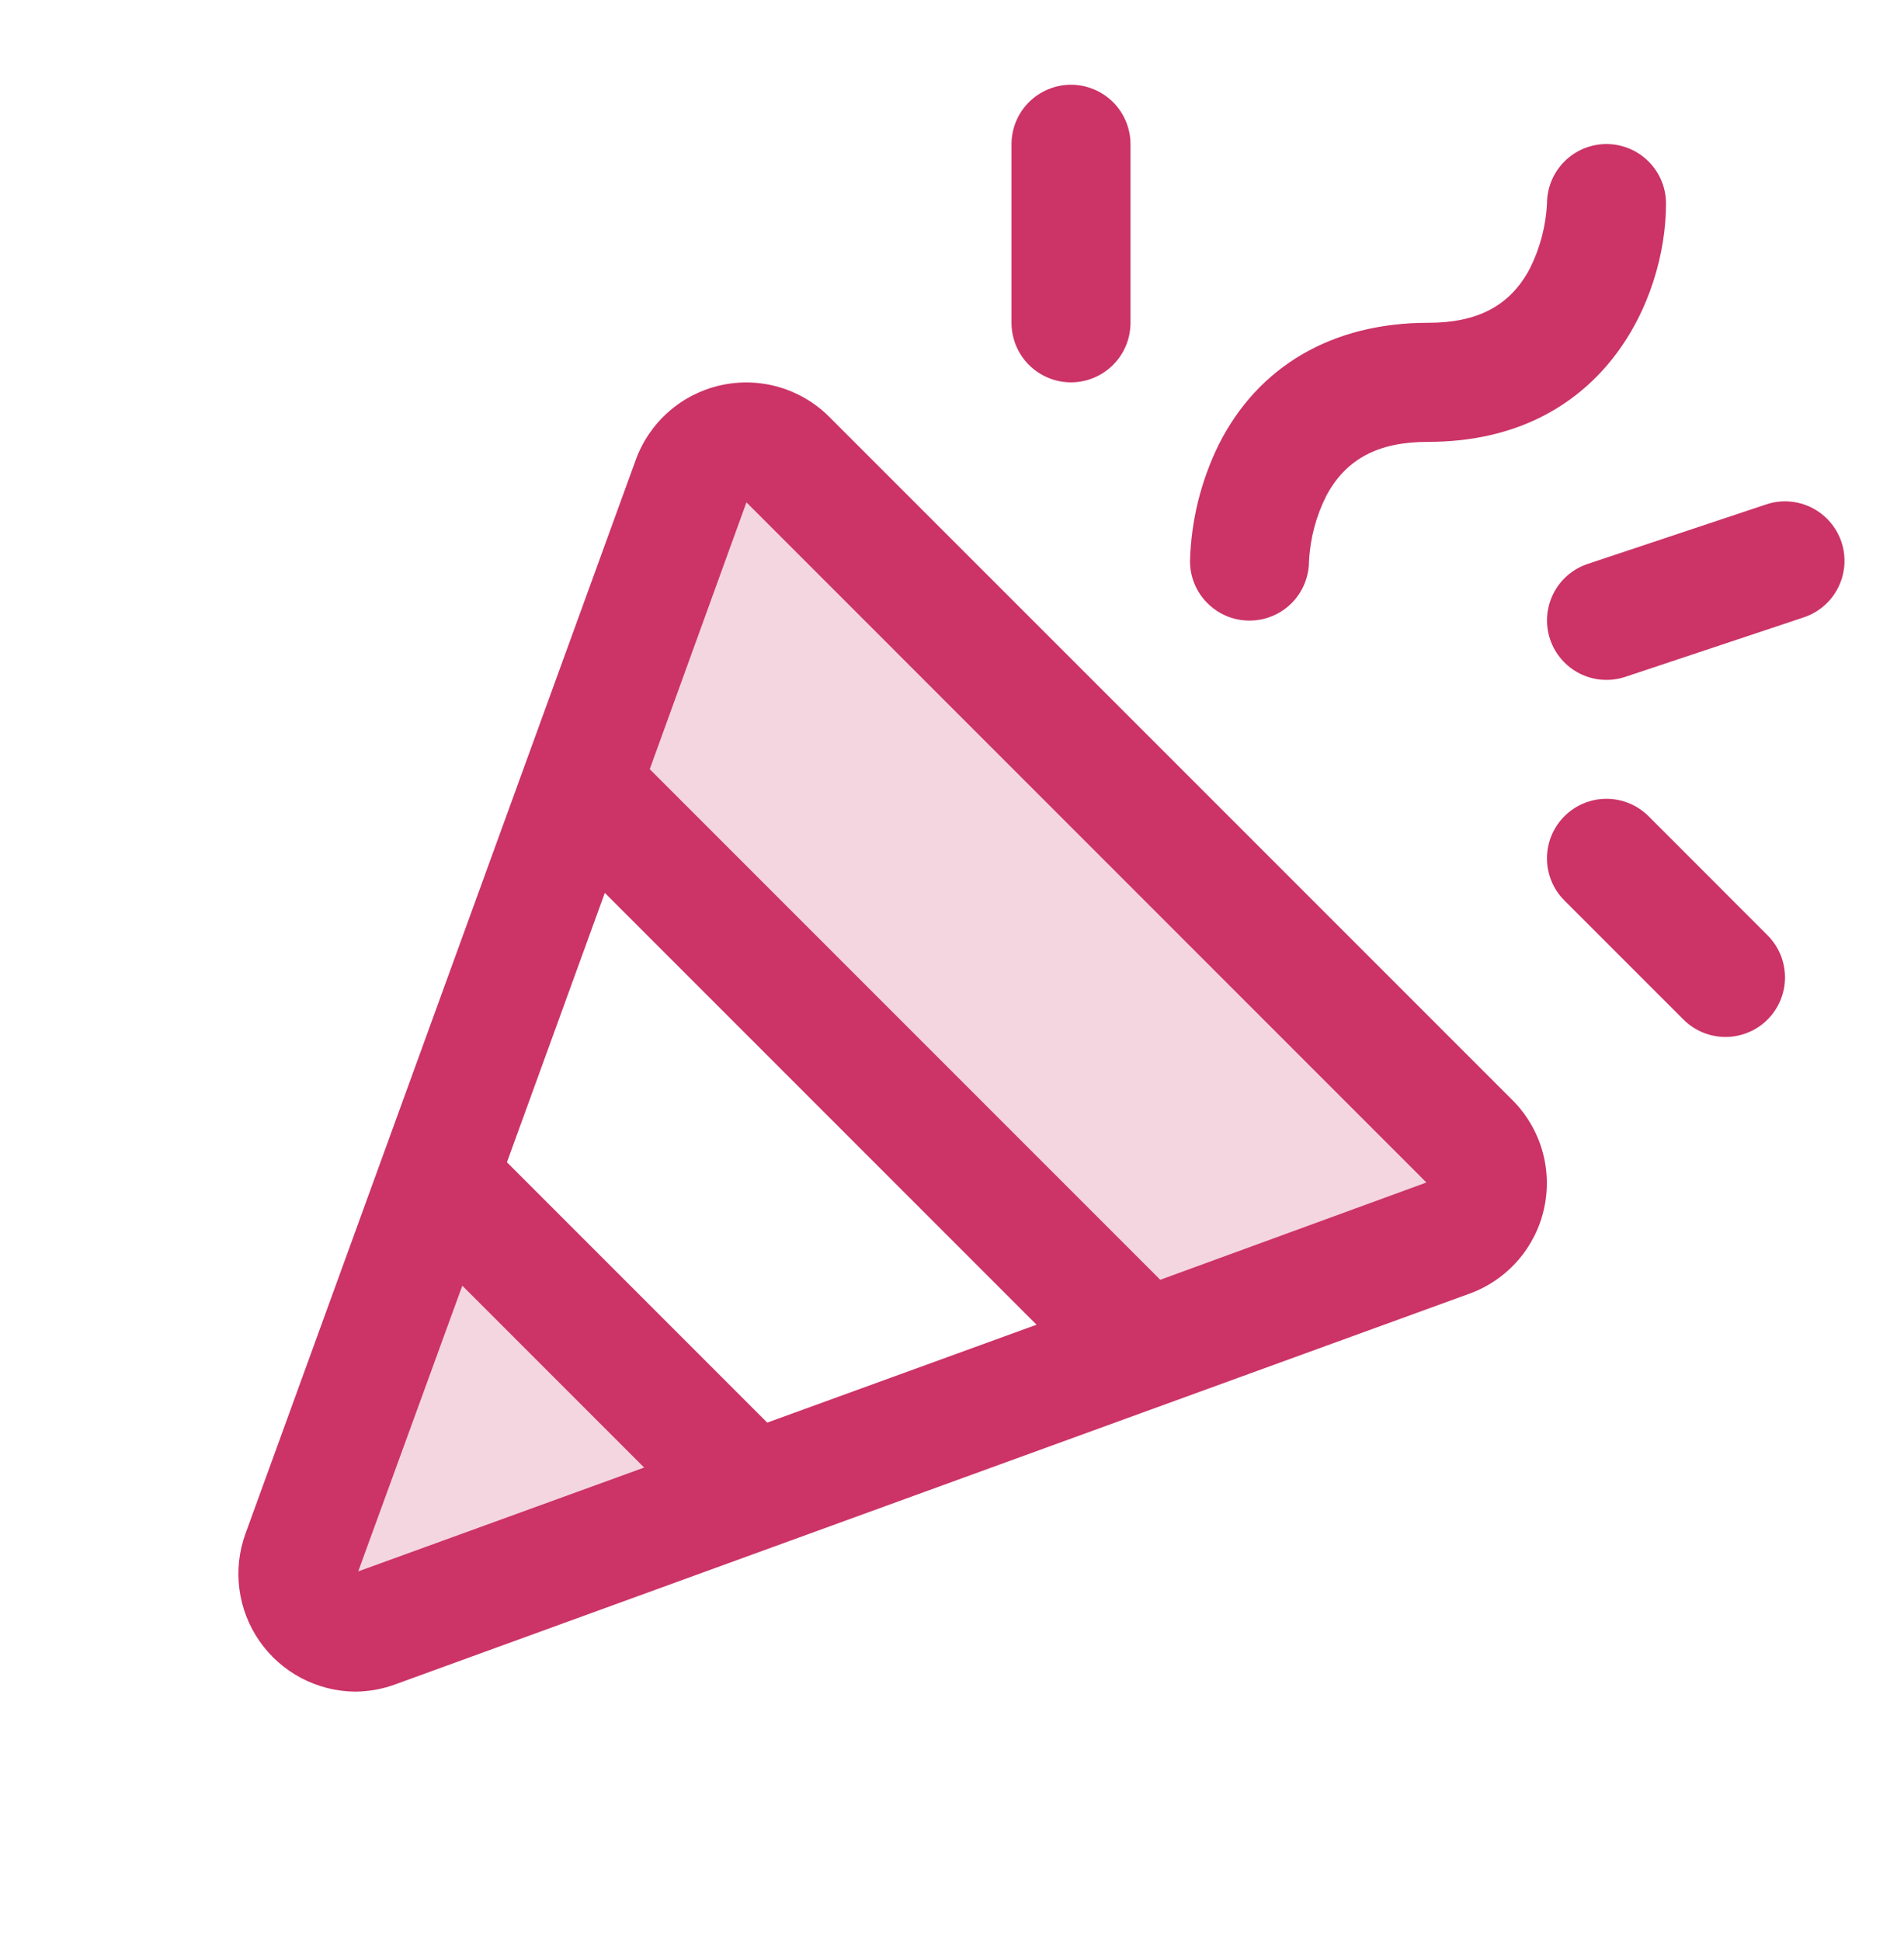 <svg xmlns="http://www.w3.org/2000/svg" width="52" height="53" viewBox="0 0 52 53" fill="none"><g id="Frame"><path id="Vector" opacity="0.2" d="M11.962 32.152L20.538 40.728L10.254 44.465C9.97 44.569 9.663 44.59 9.368 44.525C9.073 44.461 8.802 44.312 8.589 44.099C8.375 43.885 8.227 43.615 8.162 43.32C8.097 43.025 8.118 42.717 8.223 42.434L11.962 32.152ZM40.16 31.193L21.497 12.53C21.308 12.342 21.076 12.204 20.82 12.13C20.565 12.055 20.295 12.046 20.035 12.104C19.775 12.162 19.534 12.284 19.334 12.46C19.134 12.635 18.982 12.858 18.891 13.109L15.864 21.437L31.265 36.838L39.593 33.811C39.845 33.72 40.069 33.566 40.245 33.365C40.421 33.163 40.543 32.92 40.6 32.658C40.656 32.397 40.646 32.125 40.569 31.869C40.492 31.613 40.351 31.38 40.16 31.193Z" fill="#CC3366"></path><path id="Vector_2" d="M22.646 11.38C22.265 10.999 21.793 10.721 21.276 10.57C20.758 10.42 20.211 10.402 19.685 10.519C19.159 10.636 18.67 10.883 18.265 11.239C17.859 11.594 17.55 12.046 17.365 12.552L6.703 41.879C6.528 42.363 6.471 42.881 6.538 43.391C6.605 43.901 6.793 44.388 7.087 44.81C7.38 45.232 7.771 45.578 8.226 45.818C8.681 46.058 9.187 46.185 9.701 46.19C10.08 46.187 10.455 46.118 10.81 45.986L40.136 35.322C40.642 35.138 41.094 34.828 41.449 34.423C41.805 34.018 42.053 33.53 42.169 33.003C42.286 32.477 42.269 31.93 42.119 31.412C41.968 30.894 41.69 30.423 41.309 30.041L22.646 11.38ZM20.954 38.844L13.845 31.735L16.518 24.38L28.309 36.171L20.954 38.844ZM9.783 42.907L12.626 35.105L17.593 40.071L9.783 42.907ZM31.688 34.944L17.745 21.002L20.386 13.716L38.957 32.288L31.688 34.944ZM32.5 15.315C32.531 14.216 32.797 13.137 33.28 12.15C34.357 9.999 36.388 8.814 39 8.814C40.361 8.814 41.234 8.349 41.773 7.35C42.056 6.791 42.219 6.178 42.25 5.552C42.252 5.121 42.424 4.709 42.73 4.405C43.036 4.101 43.45 3.932 43.881 3.933C44.312 3.935 44.725 4.108 45.028 4.414C45.332 4.72 45.502 5.133 45.5 5.564C45.5 8.177 43.769 12.065 39 12.065C37.639 12.065 36.766 12.53 36.227 13.529C35.944 14.088 35.781 14.701 35.75 15.327C35.749 15.54 35.706 15.751 35.624 15.948C35.542 16.145 35.421 16.324 35.27 16.474C35.118 16.624 34.939 16.743 34.741 16.824C34.544 16.905 34.332 16.946 34.119 16.945C33.906 16.945 33.694 16.902 33.498 16.82C33.301 16.737 33.122 16.617 32.972 16.465C32.821 16.314 32.702 16.134 32.621 15.937C32.54 15.739 32.499 15.528 32.5 15.315ZM27.625 8.814V3.939C27.625 3.508 27.796 3.095 28.101 2.79C28.406 2.486 28.819 2.314 29.25 2.314C29.681 2.314 30.094 2.486 30.399 2.79C30.704 3.095 30.875 3.508 30.875 3.939V8.814C30.875 9.245 30.704 9.659 30.399 9.963C30.094 10.268 29.681 10.44 29.25 10.44C28.819 10.44 28.406 10.268 28.101 9.963C27.796 9.659 27.625 9.245 27.625 8.814ZM48.275 25.54C48.425 25.691 48.545 25.87 48.627 26.067C48.708 26.264 48.75 26.476 48.75 26.689C48.75 26.903 48.708 27.114 48.626 27.311C48.544 27.508 48.425 27.687 48.274 27.838C48.123 27.989 47.944 28.109 47.746 28.19C47.549 28.272 47.338 28.314 47.124 28.314C46.911 28.314 46.7 28.271 46.502 28.19C46.305 28.108 46.126 27.988 45.975 27.837L42.725 24.587C42.42 24.282 42.249 23.869 42.249 23.437C42.249 23.006 42.42 22.593 42.725 22.288C43.03 21.983 43.444 21.811 43.875 21.811C44.306 21.811 44.72 21.983 45.025 22.288L48.275 25.54ZM49.264 16.856L44.389 18.481C43.98 18.617 43.534 18.586 43.148 18.393C42.763 18.2 42.47 17.862 42.333 17.453C42.197 17.044 42.229 16.598 42.422 16.213C42.614 15.827 42.952 15.534 43.361 15.398L48.236 13.773C48.645 13.636 49.091 13.668 49.477 13.861C49.862 14.054 50.155 14.392 50.292 14.8C50.428 15.209 50.396 15.656 50.203 16.041C50.011 16.427 49.673 16.72 49.264 16.856Z" fill="#CC3366"></path></g></svg>